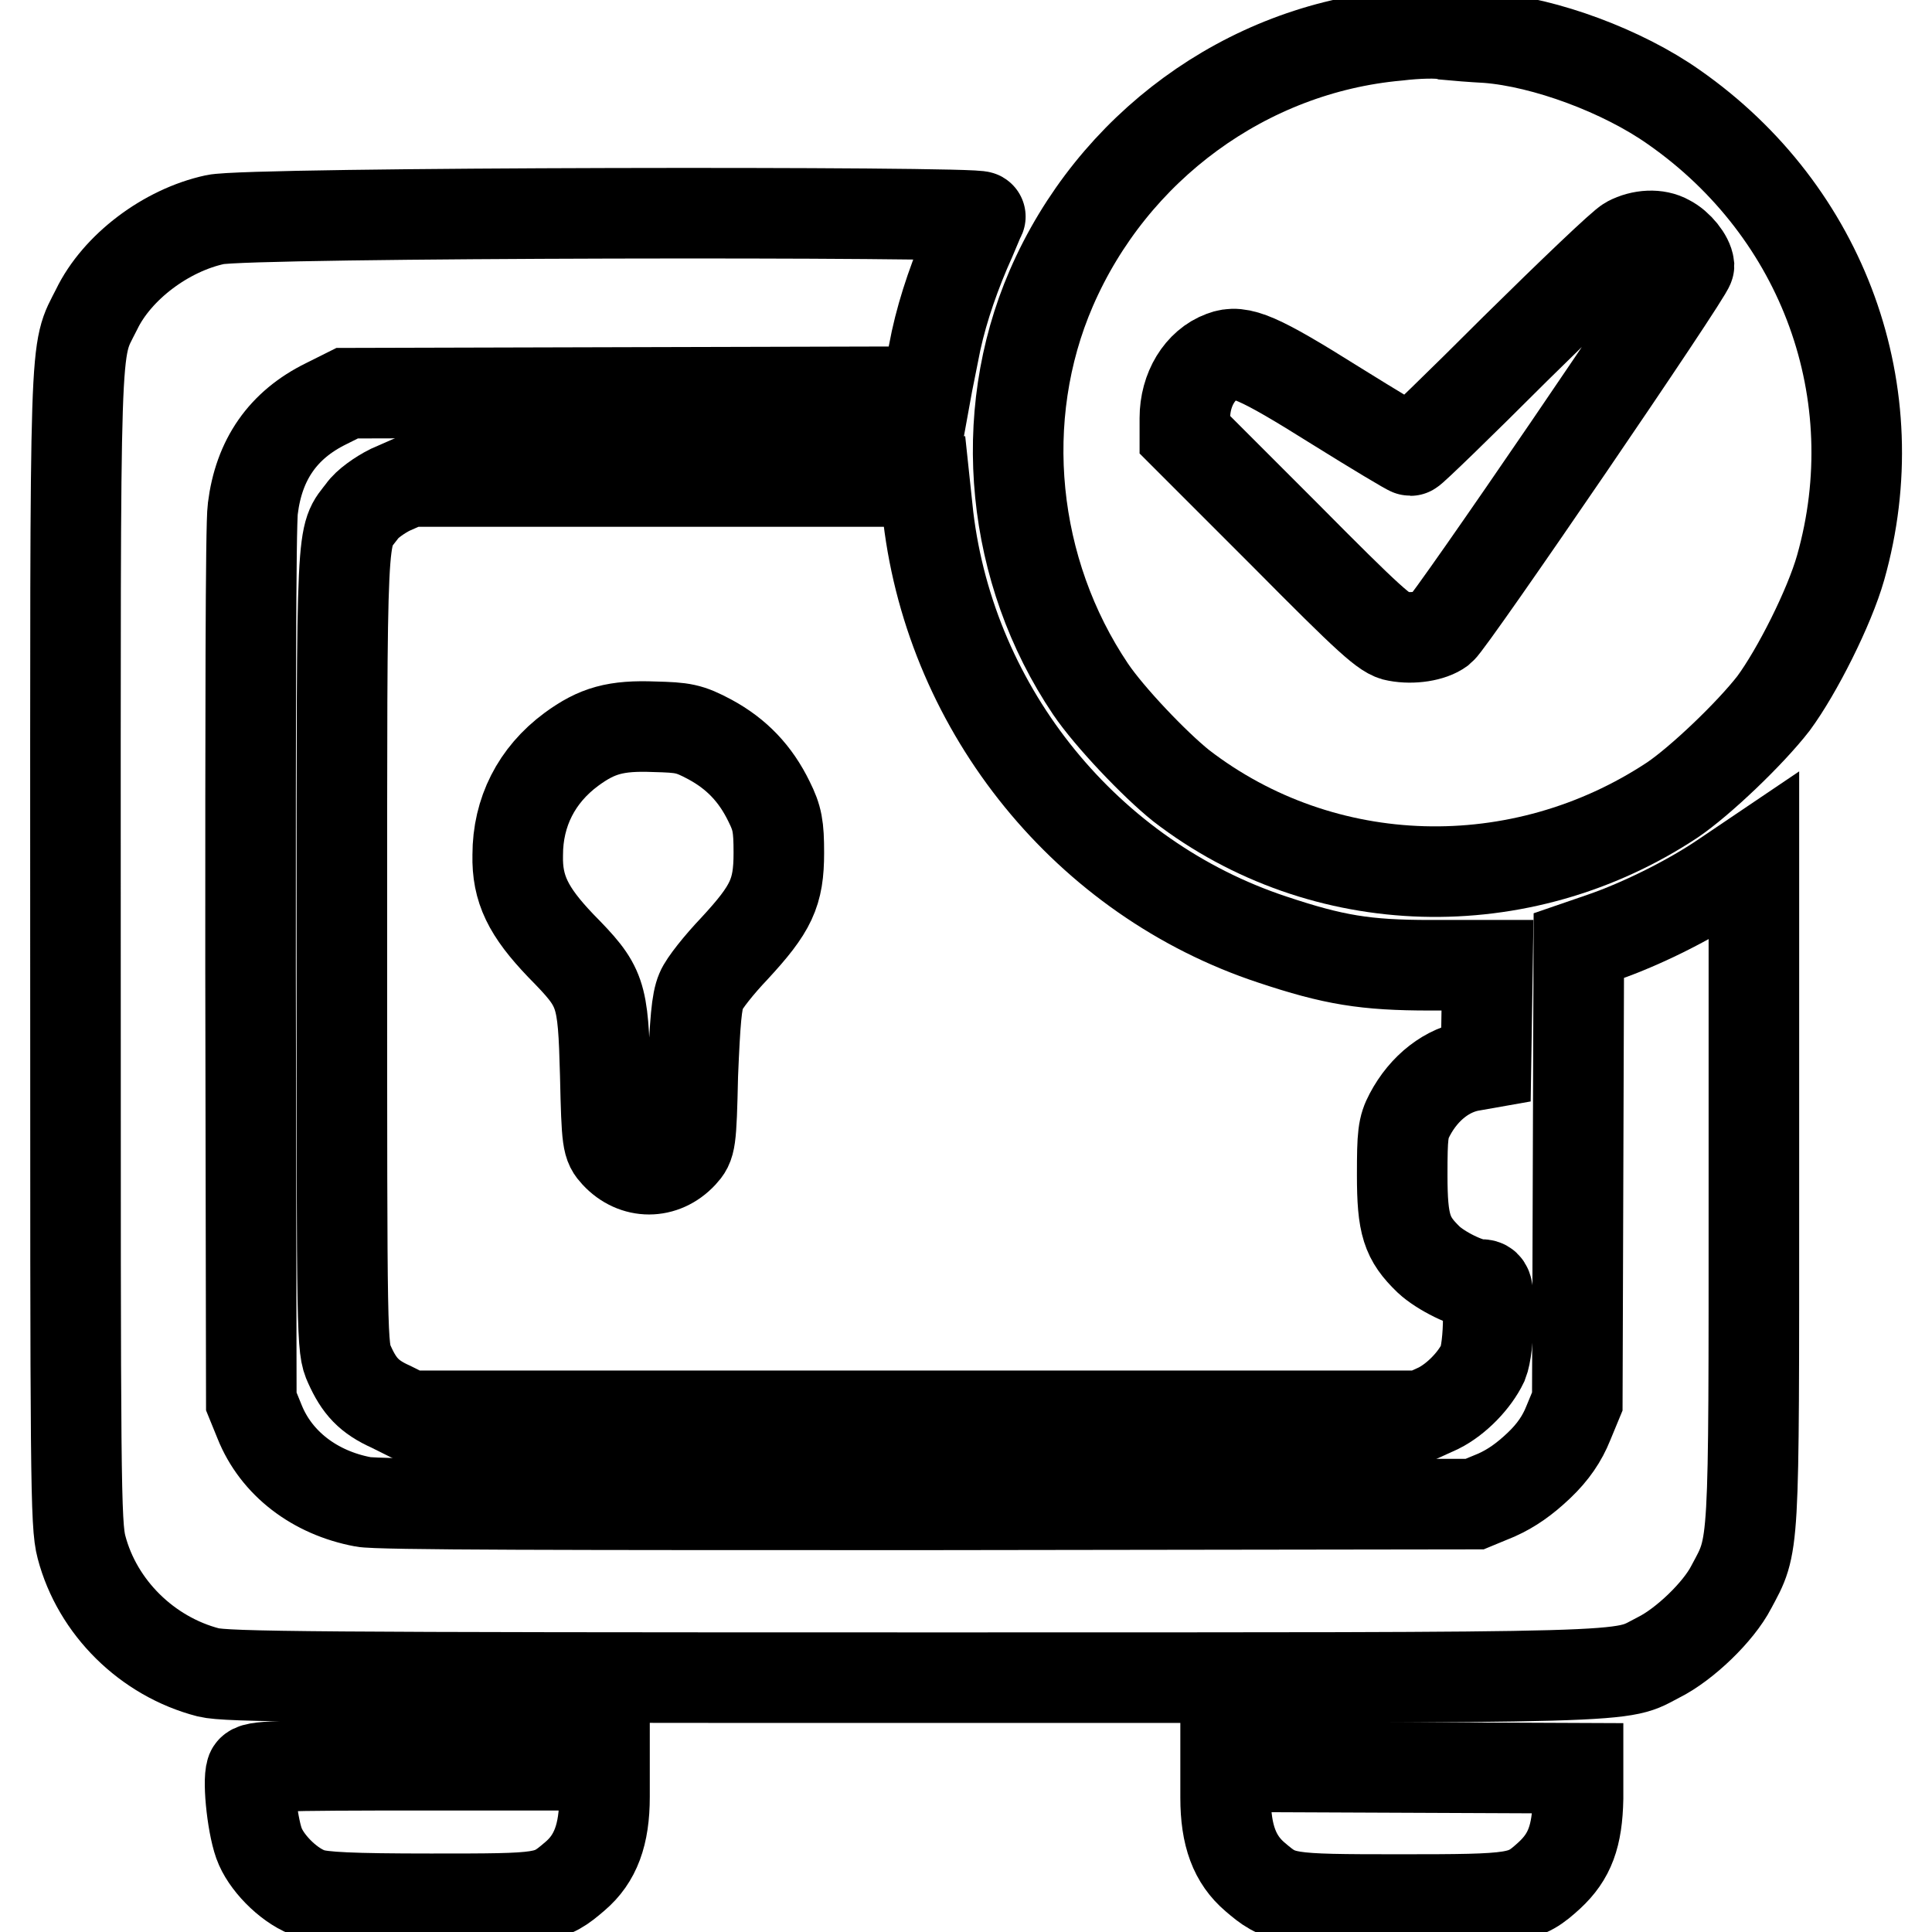 <?xml version="1.0" encoding="utf-8"?>
<!-- Svg Vector Icons : http://www.onlinewebfonts.com/icon -->
<!DOCTYPE svg PUBLIC "-//W3C//DTD SVG 1.1//EN" "http://www.w3.org/Graphics/SVG/1.1/DTD/svg11.dtd">
<svg version="1.1" xmlns="http://www.w3.org/2000/svg" xmlns:xlink="http://www.w3.org/1999/xlink" x="0px" y="0px" viewBox="0 0 256 256" enable-background="new 0 0 256 256" xml:space="preserve">
<g><g><g><path stroke-width="12" fill-opacity="0" stroke="#000000"  d="M185.2,4.7c-20.1,1.8-37.8,14.8-45.9,33.5c-7.4,17.1-5.3,37.5,5.2,53.1c2.5,3.7,8.5,10,12,12.8c18.8,14.5,45,15.2,65.1,1.9c3.7-2.5,10.3-8.8,13.4-12.8c3.1-4.2,7.4-12.7,8.9-18c6.5-23-2.2-47.1-22.1-61c-6.8-4.8-17.1-8.6-24.7-9.2c-1.9-0.1-4.4-0.3-5.4-0.4C190.6,4.3,187.7,4.4,185.2,4.7z M221,31.8c1.4,0.7,2.7,2.4,2.8,3.4c0,0.9-31.6,47.2-32.9,48.2c-1.2,0.9-3.7,1.3-5.8,0.9c-1.5-0.2-3.6-2.1-14.9-13.5L157,57.6v-2.2c0-3.8,2-7.1,5-8.2c2.3-0.9,4.7,0.1,14.9,6.5c5.3,3.3,9.8,6,10,6c0.2,0,6.5-6.1,13.9-13.5c7.5-7.4,14.2-13.8,15-14.2C217.5,31.1,219.6,31,221,31.8z"/><path stroke-width="12" fill-opacity="0" stroke="#000000"  d="M28.5,29.1C22,30.5,15.5,35.4,12.8,41c-3,6-2.8,1.3-2.8,84.6c0,70.4,0,76.4,0.8,79.4c2.1,8,8.7,14.5,16.8,16.6c2.5,0.6,13.6,0.7,93.6,0.7c98.7,0,93.1,0.1,98.6-2.7c3.4-1.7,7.9-6,9.6-9.3c3.1-5.8,3-4.1,3-52.7v-44.1l-4,2.7c-4.4,3-10.8,6.2-16,8l-3.2,1.1l-0.1,30.2l-0.1,30.2l-1.2,2.9c-0.8,2-2,3.8-3.9,5.6s-3.6,3-5.6,3.9l-2.9,1.2l-72.3,0.1c-47.6,0-73.2,0-75-0.4c-6.4-1.2-11.5-5.1-13.7-10.6l-1.1-2.7l-0.1-57.3c0-32.2,0-58.9,0.3-61c0.8-6.5,4-11.1,9.7-13.9l2.8-1.4l38.3-0.1l38.4-0.1l0.2-1.1c0.1-0.6,0.5-2.4,0.8-4c0.8-4.4,2.3-9,4.2-13.5c1-2.2,1.8-4.3,2-4.6C130.2,28,32.8,28.1,28.5,29.1z"/><path stroke-width="12" fill-opacity="0" stroke="#000000"  d="M51.7,64.9c-1.4,0.7-3.1,1.9-3.7,2.8c-2.8,3.7-2.7,0.4-2.7,58c0,52.2,0,52.9,1,55.1c1.3,2.9,2.6,4.3,5.5,5.6l2.4,1.2h67.1h67.1l2.2-1c2.4-1.2,4.8-3.7,5.9-6c0.4-1,0.7-3.4,0.7-6c0-4.2,0-4.4-1.1-4.4c-1.6,0-5.2-1.8-6.8-3.3c-2.9-2.8-3.5-4.6-3.5-11.2c0-5.3,0.1-6.3,1-8c1.9-3.6,5-6,8.4-6.5l1.7-0.3l0.1-6.5l0.1-6.5l-7.6,0c-8.6,0-12.8-0.7-20.9-3.4c-24.5-8.1-42.5-30.2-45.6-56l-0.5-4.7H88.3H54.2L51.7,64.9z M94.1,98c3.5,1.9,6,4.5,7.8,8.2c1.1,2.2,1.3,3.3,1.3,6.8c0,5.3-1,7.4-5.9,12.7c-2,2.1-4,4.6-4.4,5.6c-0.6,1.4-0.8,4-1.1,11.1c-0.2,9-0.3,9.3-1.4,10.5c-2.5,2.7-6.3,2.7-8.8,0c-1.1-1.2-1.2-1.5-1.4-10.5c-0.3-11-0.5-11.6-5.9-17.1c-4.3-4.5-5.8-7.5-5.7-12c0-5.7,2.5-10.6,7.1-14c3.4-2.5,5.9-3.2,11-3C90.5,96.4,91.3,96.5,94.1,98z"/><path stroke-width="12" fill-opacity="0" stroke="#000000"  d="M33.3,234.7c-0.5,1.4,0.2,7.8,1.2,10c1.1,2.5,4.1,5.4,6.7,6.2c1.5,0.5,5.3,0.7,15.9,0.7c15.3,0,15.6,0,19.1-3c2.7-2.3,3.9-5.5,3.9-10.5v-4.2H56.9C36.1,233.9,33.6,234,33.3,234.7z"/><path stroke-width="12" fill-opacity="0" stroke="#000000"  d="M162.4,238.2c0,5,1.2,8.2,3.9,10.5c3.4,2.9,3.8,3,19.1,3c15.8,0,16.5-0.1,19.9-3.2c2.7-2.5,3.7-5.2,3.8-10.2l0-4l-23.3-0.1l-23.4-0.1L162.4,238.2L162.4,238.2z"/></g></g></g>
</svg>